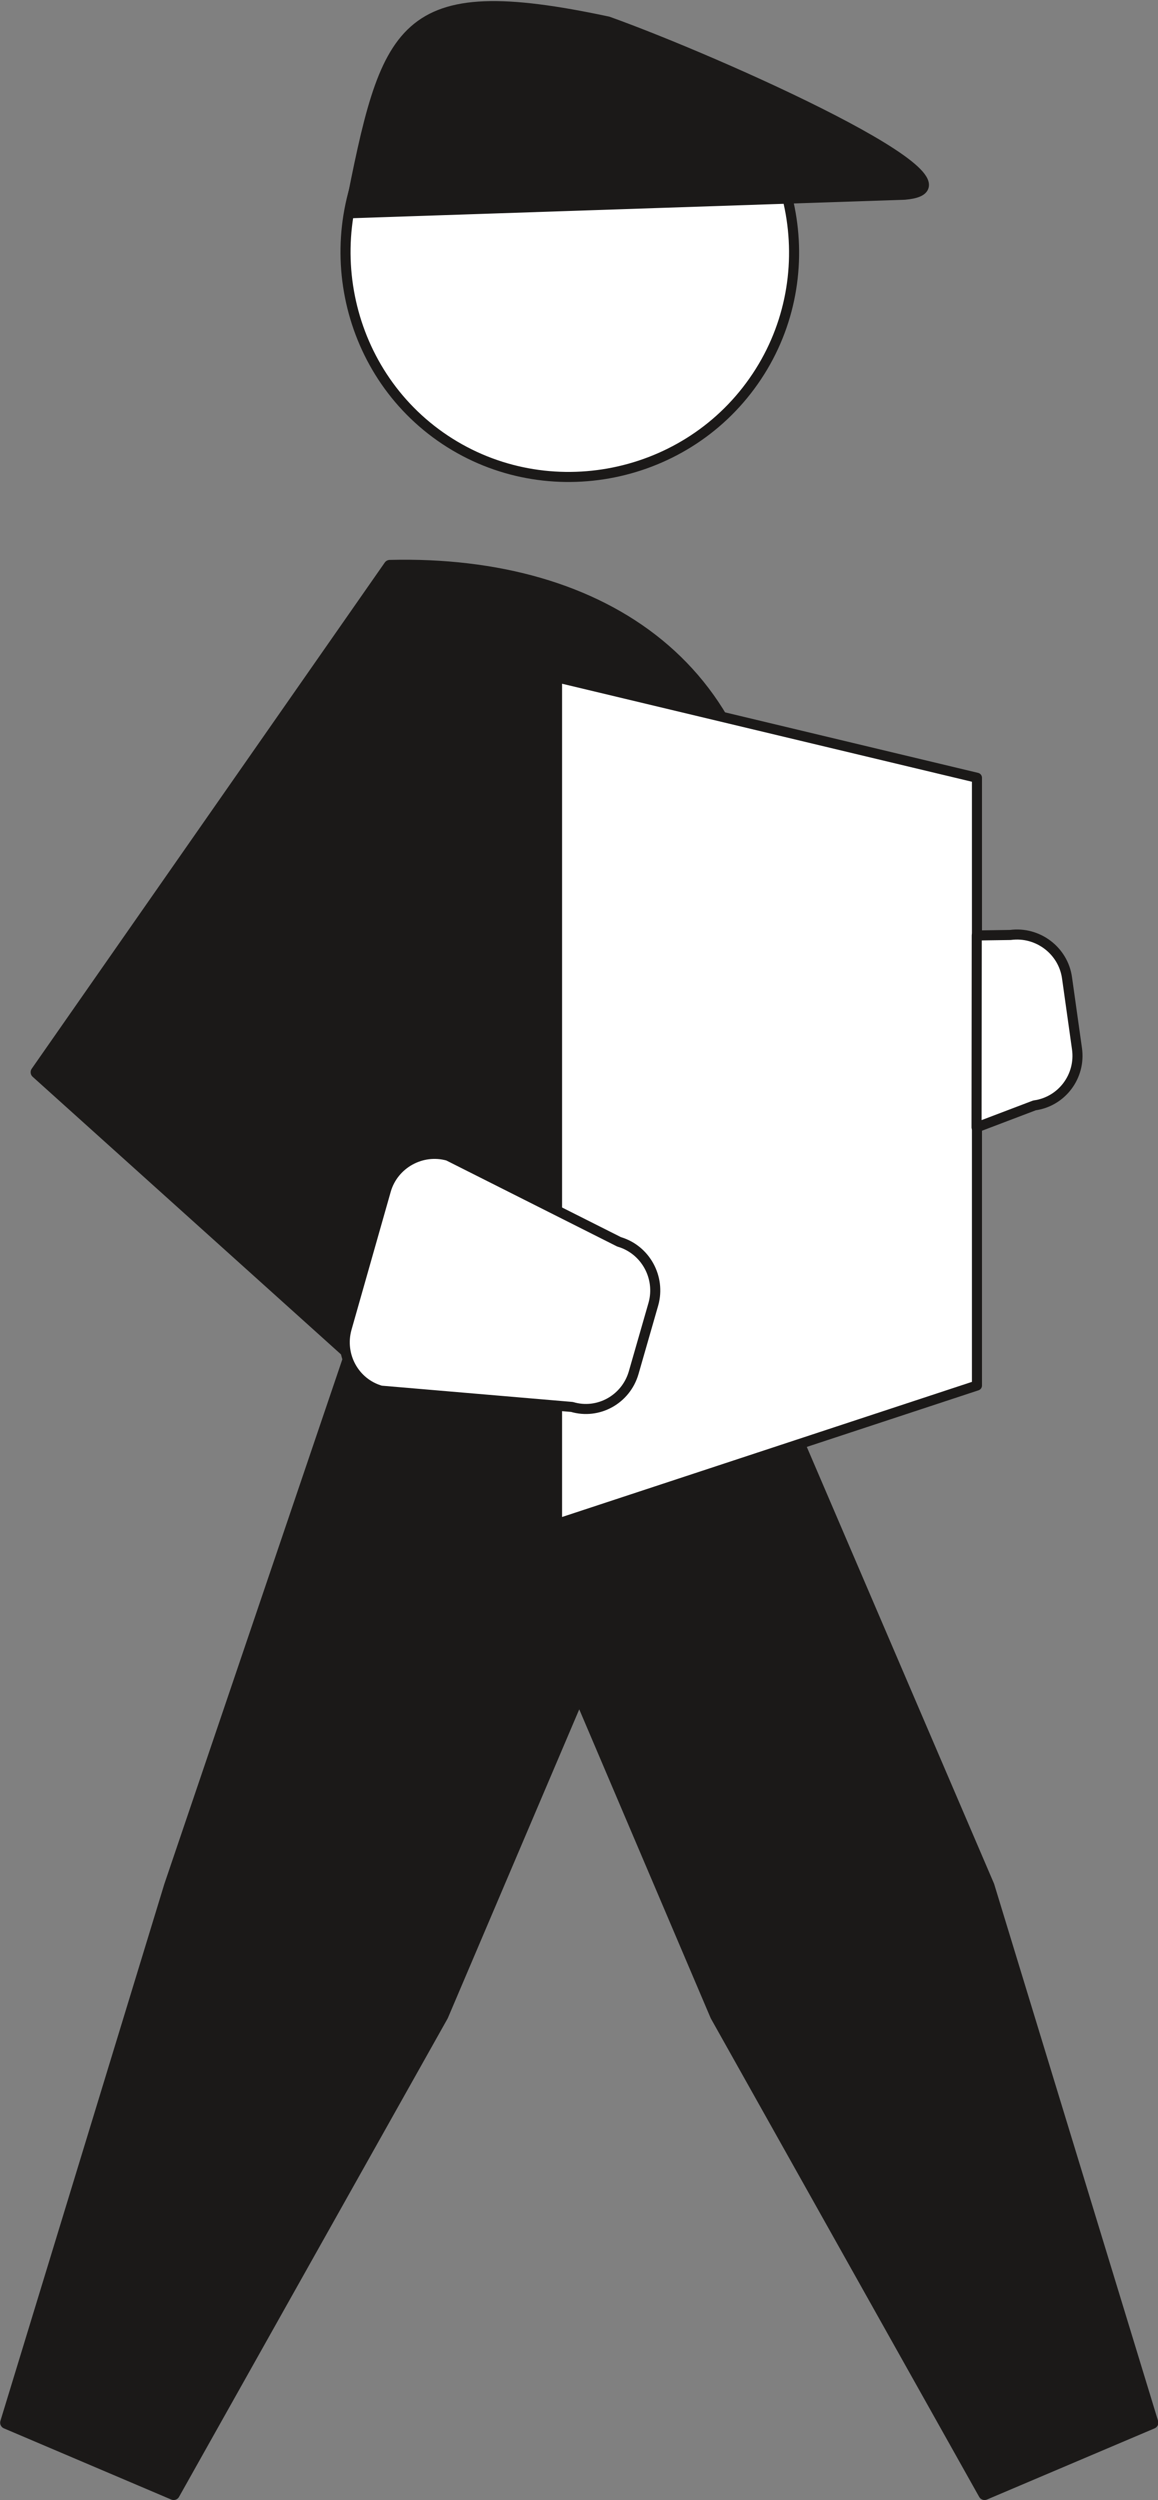<svg xmlns="http://www.w3.org/2000/svg" xml:space="preserve" width="443.603" height="956.939" fill-rule="evenodd" stroke-linejoin="round" stroke-width="28.222" preserveAspectRatio="xMidYMid" version="1.2" viewBox="0 0 11737 25319"><rect x="0" y="0" width="11737" height="25319" fill="#808080" stroke="none"/><defs class="ClipPathGroup"><clipPath id="a" clipPathUnits="userSpaceOnUse"><path d="M0 0h11737v25319H0z"/></clipPath></defs><g class="SlideGroup"><g class="Slide" clip-path="url(#a)"><g class="Page"><g class="com.sun.star.drawing.ClosedBezierShape"><path fill="none" d="M1 5668h11741v19653H1z" class="BoundingBox"/><path fill="#1B1918" d="m7753 13823 2264 5277 1661 5436-1699 721-2719-4844-1389-3261-1389 3261-2722 4844-1696-721 1661-5436 1827-5381-3179-2860 3578-5126c2169-54 3820 1065 3807 3353l-5 4737Z"/><path fill="none" stroke="#1B1918" stroke-linecap="round" stroke-width="125" d="m7753 13823 2264 5277 1661 5436-1699 721-2719-4844-1389-3261-1389 3261-2722 4844-1696-721 1661-5436 1827-5381-3179-2860 3578-5126c2169-54 3820 1065 3807 3353l-5 4737Z"/></g><g class="com.sun.star.drawing.ClosedBezierShape"><path fill="none" d="M3451 227h6503v15260H3451z" class="BoundingBox"/><path fill="#FFF" d="m5646 6860 4256 1017v6155l-4256 1402V6860Zm0 0ZM7081 686c1024 719 1277 2151 557 3175-717 1023-2149 1280-3174 561-1020-716-1269-2151-553-3175C4629 224 6060-30 7081 686Z"/><path fill="none" stroke="#1B1918" stroke-linecap="round" stroke-width="102" d="m5646 6860 4256 1017v6155l-4256 1402V6860ZM7081 686c1024 719 1277 2151 557 3175-717 1023-2149 1280-3174 561-1020-716-1269-2151-553-3175C4629 224 6060-30 7081 686Z"/></g><g class="com.sun.star.drawing.ClosedBezierShape"><path fill="none" d="M3490 10h5927v2203H3490z" class="BoundingBox"/><path fill="#1B1918" d="M6163 218c1110 397 3971 1673 3006 1754l-5628 188C3916 261 4041-234 6163 218Z"/><path fill="none" stroke="#1B1918" stroke-linecap="round" stroke-width="102" d="M6163 218c1110 397 3971 1673 3006 1754l-5628 188C3916 261 4041-234 6163 218Z"/></g><g class="com.sun.star.drawing.ClosedBezierShape"><path fill="none" d="M3443 9413h7530v4909H3443z" class="BoundingBox"/><path fill="#FFF" d="m9900 9474 341-5c277-37 536 158 574 435l101 718c39 278-154 535-431 573l-587 223 2-1944Zm0 0Zm-5358 2231 1733 872c267 78 422 360 348 628l-201 699c-79 269-358 424-625 345l-1936-165c-269-76-423-358-348-628l399-1403c78-266 360-424 630-348Z"/><path fill="none" stroke="#1B1918" stroke-linecap="round" stroke-width="102" d="m9900 9474 341-5c277-37 536 158 574 435l101 718c39 278-154 535-431 573l-587 223 2-1944Zm-5358 2231 1733 872c267 78 422 360 348 628l-201 699c-79 269-358 424-625 345l-1936-165c-269-76-423-358-348-628l399-1403c78-266 360-424 630-348Z"/></g></g></g></g></svg>
